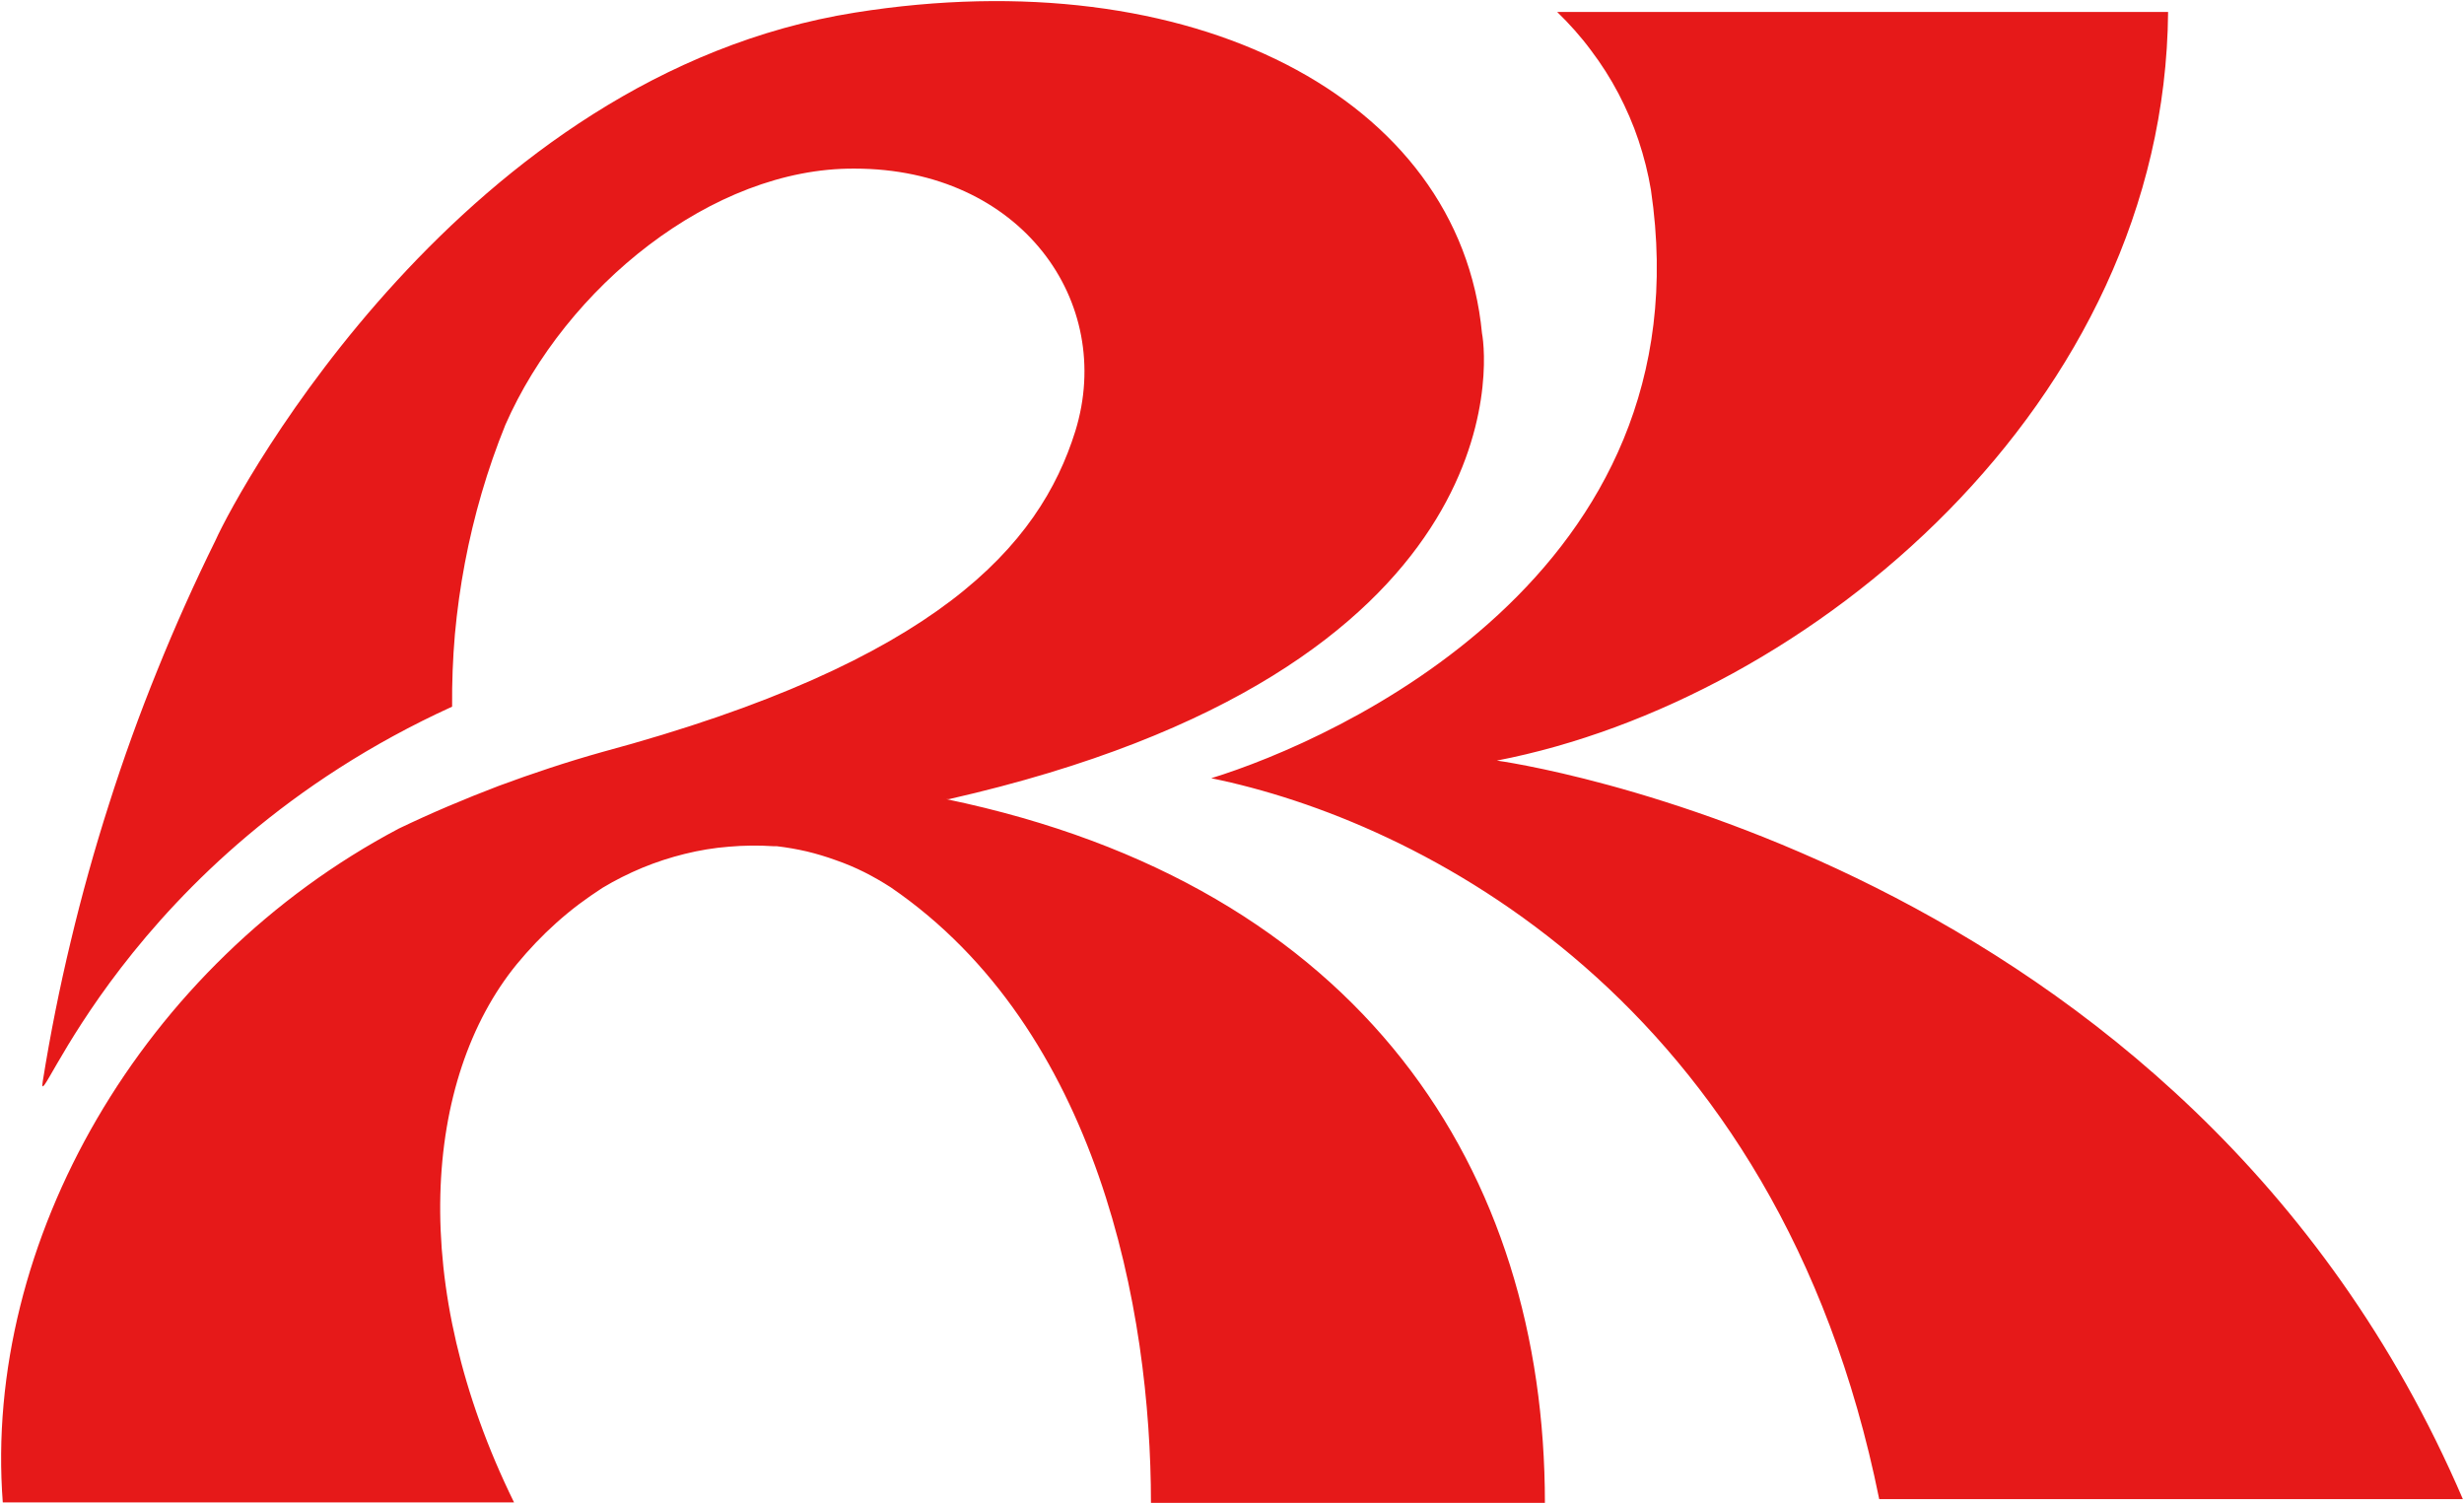 <svg xmlns="http://www.w3.org/2000/svg" width="1508" height="920"><path fill="#e61919" d="M916.1 465.5c191.2-37 408.8-218.3 410.8-458.2H953c7.5 7.3 14.5 15.1 20.7 23.5q9.45 12.45 16.8 26.4c4.8 9.2 9 18.8 12.3 28.7s5.9 20.1 7.6 30.4c34.9 235.7-193.8 336.8-269.1 360 125.6 25.6 346.8 134.2 408.8 441.2h357.2c-169.7-395.3-591.2-452-591.2-452m-335.3 23.6C928.2 410.2 910.3 221 907 204 893.3 59.7 729.2-25.1 523.3 7.7c-239.7 38.2-377.4 291.6-391.4 323q-19.3 39.1-35.6 79.5-16.4 40.4-29.6 82-13.3 41.5-23.4 83.9-10.2 42.4-17.1 85.5c-4.7 28.7 48.9-137.2 250.5-229.1q-.2-22.1 1.7-44.2 2-22 6.1-43.7t10.3-42.9 14.5-41.7c36.9-84.1 126.6-157.4 213.7-156.8 101.8 0 159.6 81.5 135.1 160.7C636.2 334 573.6 405 368.4 460.3q-16 4.5-31.8 9.7t-31.4 11q-15.5 5.9-30.8 12.4t-30.3 13.7C86.8 590.2-10.4 760.1 1.7 919.5h312.9c-65.3-132.9-55.5-259.2 1.6-329.3q5.6-6.8 11.7-13.2t12.7-12.3 13.6-11.2q7.1-5.3 14.5-10.1c7.8-4.7 16-8.8 24.4-12.3 8.5-3.5 17.1-6.3 26-8.5s17.9-3.7 27-4.4q13.65-1.2 27.3-.3h2q9.3 1.1 18.4 3.2 9.1 2.2 17.9 5.4 8.9 3.1 17.3 7.3 8.3 4.2 16.2 9.3C672.4 630.2 704.4 802 704.4 919.8h241.1c0-202.9-111.2-377.7-366.4-430.7m337-23.6c191.2-37 408.8-218.3 410.8-458.2H953c7.5 7.3 14.5 15.1 20.7 23.5q9.45 12.45 16.8 26.4c4.8 9.2 9 18.8 12.3 28.7s5.9 20.1 7.6 30.4c34.9 235.7-193.8 336.8-269.1 360 125.6 25.6 346.8 134.2 408.8 441.2h357.2c-169.7-395.3-591.2-452-591.2-452m-335.3 23.6C928.2 410.2 910.3 221 907 204 893.3 59.7 729.2-25.1 523.3 7.7c-239.7 38.2-377.4 291.6-391.4 323q-19.3 39.1-35.6 79.5-16.4 40.4-29.6 82-13.3 41.5-23.4 83.9-10.2 42.4-17.1 85.5c-4.7 28.7 48.9-137.2 250.5-229.1q-.2-22.1 1.7-44.2 2-22 6.1-43.7t10.3-42.9 14.5-41.7c36.9-84.1 126.6-157.4 213.7-156.8 101.8 0 159.6 81.5 135.1 160.7C636.2 334 573.6 405 368.4 460.3q-16 4.5-31.8 9.7t-31.4 11q-15.5 5.9-30.8 12.4t-30.3 13.7C86.8 590.2-10.4 760.1 1.7 919.5h312.9c-65.3-132.9-55.5-259.2 1.6-329.3q5.6-6.8 11.7-13.2t12.7-12.3 13.6-11.2q7.1-5.3 14.5-10.1c7.8-4.7 16-8.8 24.4-12.3 8.5-3.5 17.1-6.3 26-8.5s17.9-3.7 27-4.4q13.65-1.2 27.3-.3h2q9.3 1.1 18.4 3.2 9.1 2.2 17.9 5.4 8.9 3.1 17.3 7.3 8.3 4.2 16.2 9.3C672.4 630.2 704.4 802 704.4 919.8h241.1c0-202.9-111.2-377.7-366.4-430.7"/></svg>